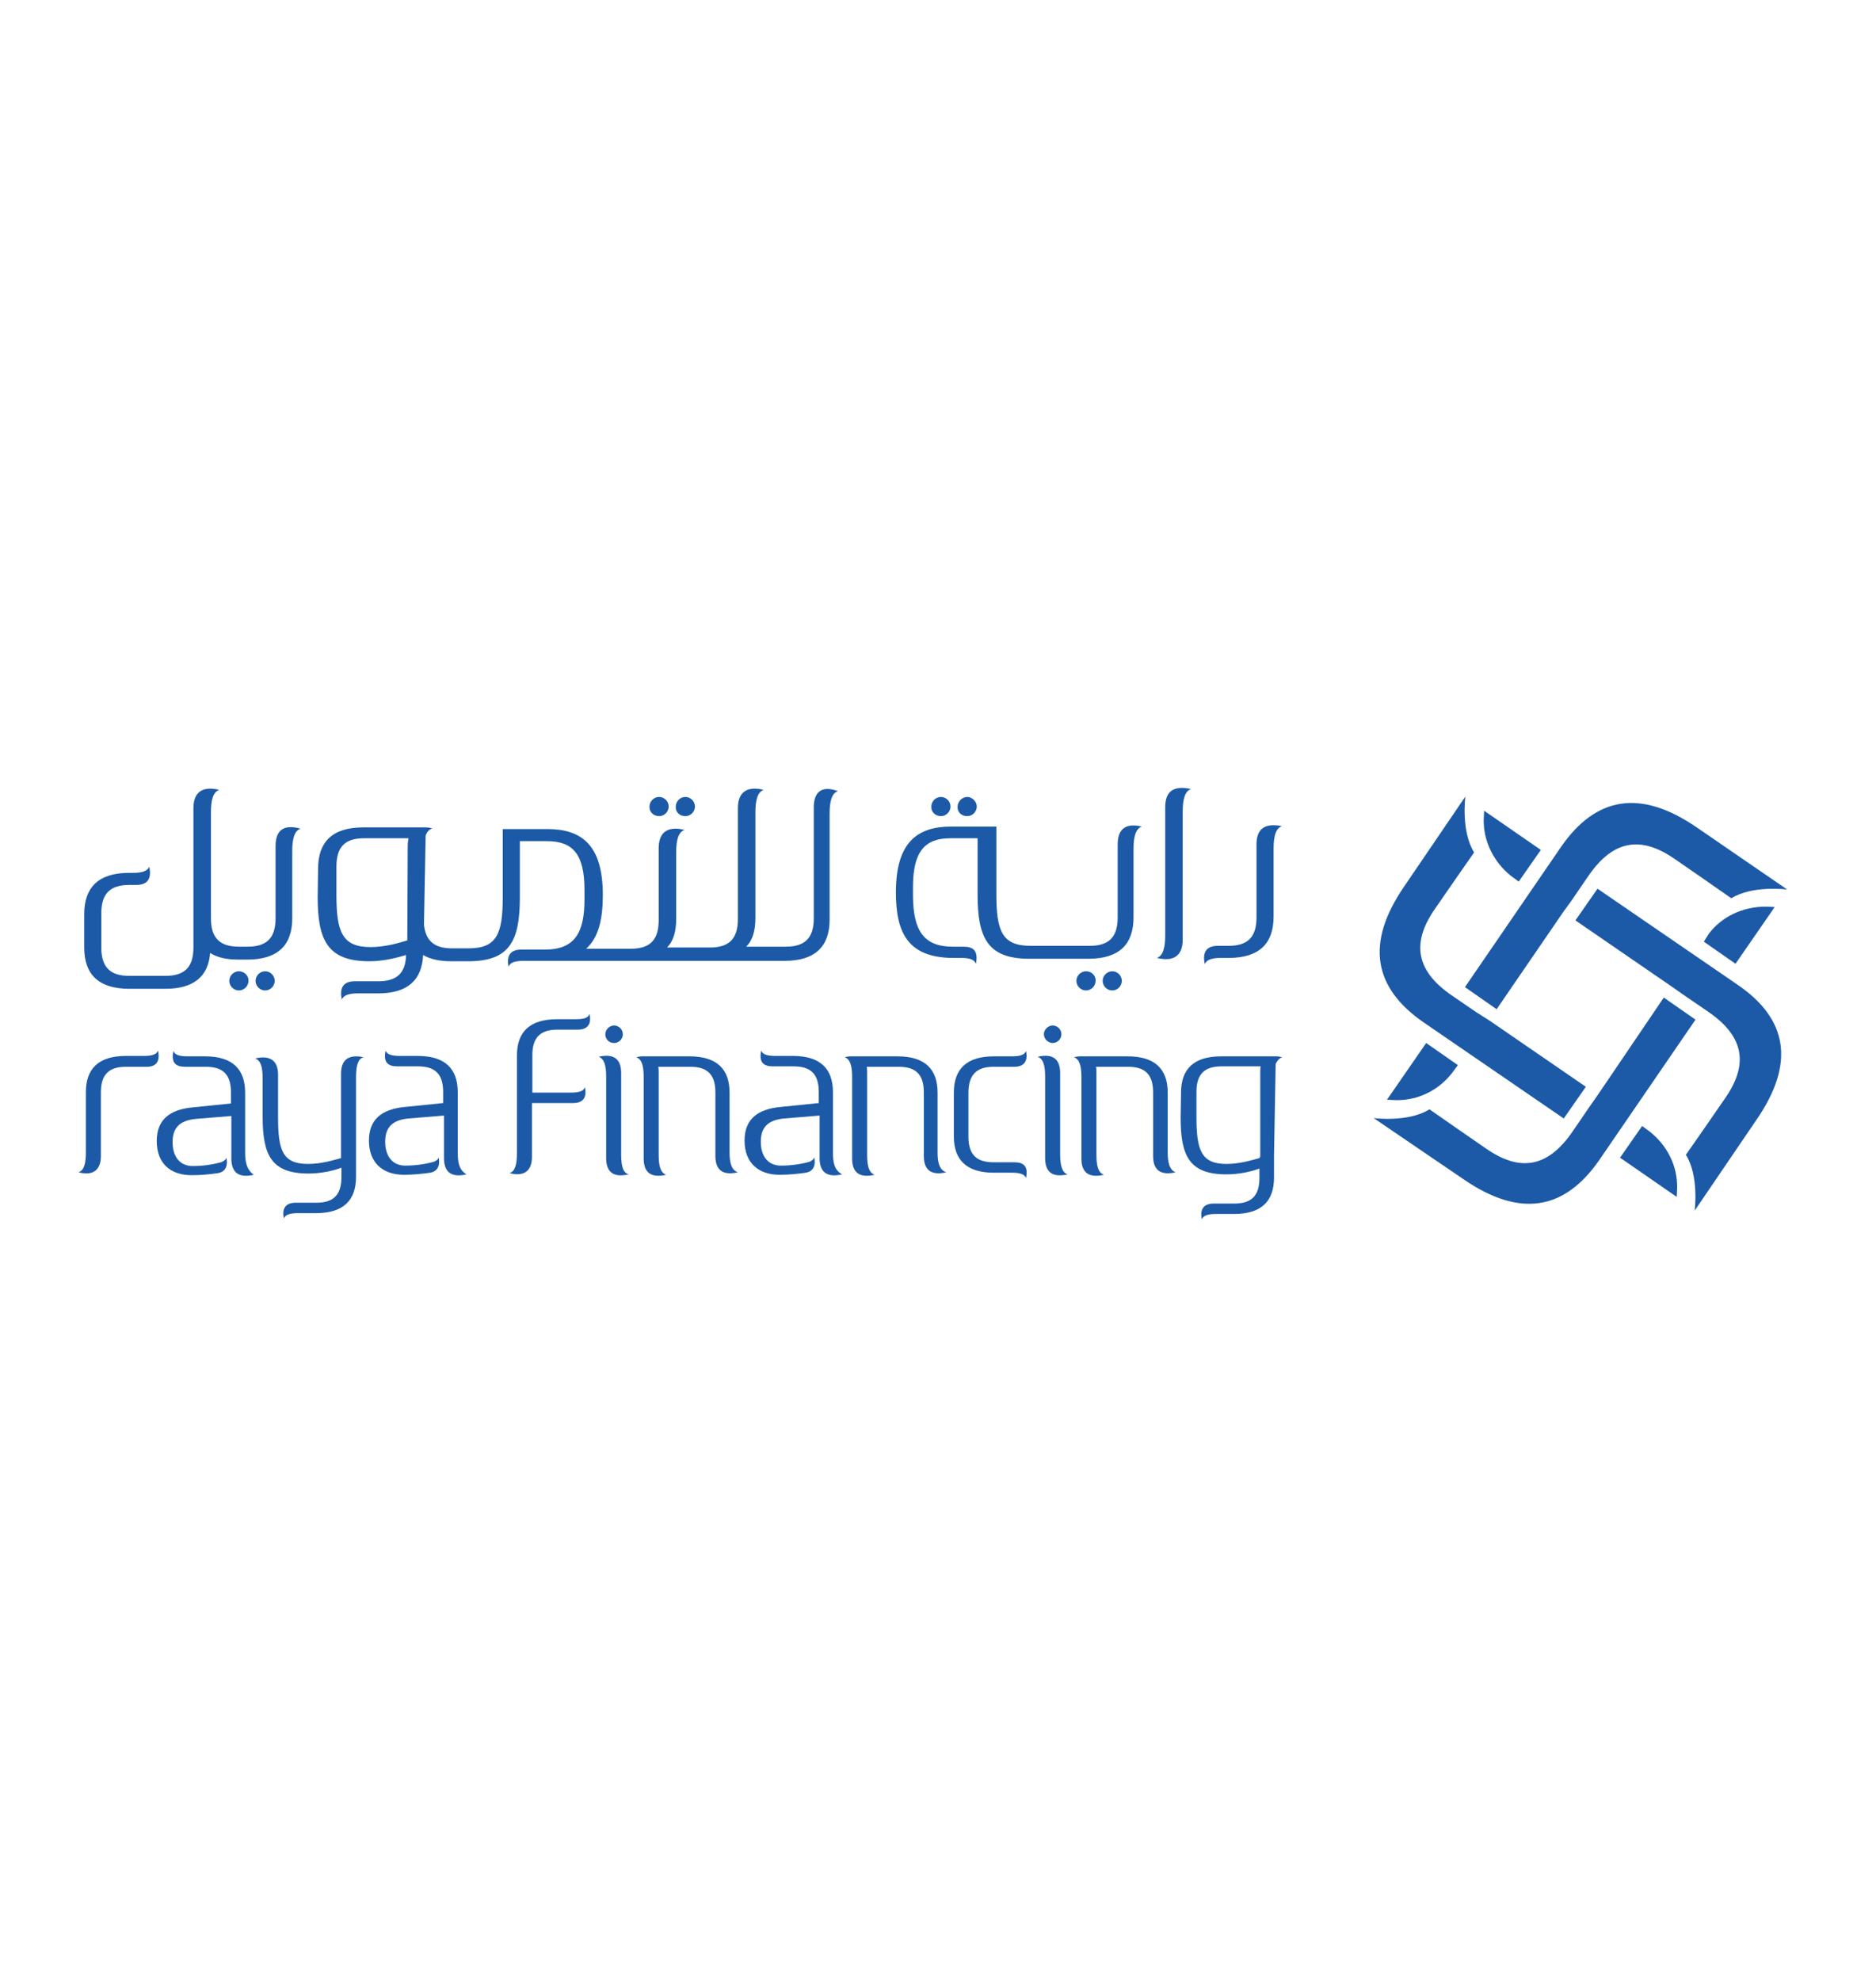 <svg xmlns="http://www.w3.org/2000/svg" xmlns:xlink="http://www.w3.org/1999/xlink" id="Layer_1" x="0px" y="0px" viewBox="0 0 450 475.1" style="enable-background:new 0 0 450 475.1;" xml:space="preserve"> <style type="text/css"> .st0{fill:#1C5AA7;} </style> <g> <path class="st0" d="M58.8,276.4V262c0-5.6-3-8.7-9.6-8.7H45c-1.8,0-3.1-0.3-3.4-1.3c-0.6,2.8,0.5,3.8,2.8,3.8h5c3.9,0,6,1.7,6,6.1 v2.7l-8.8,0.9c-6.4,0.5-9,3.4-9,8.1c0,5.3,3.2,8.2,8.4,8.2c2.2,0,4.3-0.2,6.3-0.5c2.9-0.5,2-3.7,2-3.7c-0.1,0.7-1.3,1.1-1.3,1.1 c-2.2,0.6-4.5,0.9-6.8,0.9c-3,0-4.8-2.2-4.8-5.7c0-3.2,1.4-5.2,5.6-5.6l8.5-0.7v10.2c0,3.1,1.5,4.8,5.4,3.9 C59.3,280.6,58.8,278.9,58.8,276.4"></path> <path class="st0" d="M37.9,251.9c-0.3,1-1.6,1.3-3.4,1.3h-4.3c-6.6,0-9.6,3.1-9.6,8.7v14.4c0,2.6-0.4,4.4-1.8,4.8 c3.9,1,5.4-0.9,5.4-3.9v-15.3c0-4.3,2-6.1,6-6.1h5C37.3,255.8,38.5,254.7,37.9,251.9"></path> <path class="st0" d="M57.3,232.9c-1.3,0-2.3,1.1-2.3,2.3c0,1.3,1.1,2.3,2.3,2.3c1.3,0,2.3-1.1,2.3-2.3 C59.7,234,58.6,232.9,57.3,232.9"></path> <path class="st0" d="M63.6,232.9c-1.3,0-2.3,1.1-2.3,2.3c0,1.3,1.1,2.3,2.3,2.3c1.3,0,2.3-1.1,2.3-2.3 C65.9,234,64.9,232.9,63.6,232.9"></path> <g> <path class="st0" d="M109.8,276.4v-14.5c0-5.6-3-8.7-9.6-8.7h-4.3c-1.8,0-3.1-0.3-3.4-1.3c-0.6,2.8,0.5,3.8,2.8,3.8h5 c3.9,0,6,1.7,6,6.1v2.7l-8.8,0.9c-6.4,0.5-9,3.4-9,8.1c0,5.3,3.3,8.2,8.4,8.2c2.1,0,4.2-0.2,6.3-0.5c2.9-0.5,2-3.7,2-3.7 c0,0.7-1.2,1.1-1.2,1.1c-2.2,0.6-4.5,0.9-6.8,0.9c-3,0-4.8-2.2-4.8-5.7c0-3.2,1.4-5.2,5.6-5.6l8.5-0.7v10.2c0,3.1,1.5,4.8,5.4,3.9 C110.2,280.6,109.8,278.9,109.8,276.4"></path> <path class="st0" d="M81.8,257.5v20.2c-1.8,0.5-4.8,1.4-7.9,1.4c-6.1,0-7.2-3.2-7.2-11.2v-10.2c0-3.1-1.6-4.8-5.5-3.9 c1.4,0.5,1.8,2.2,1.8,4.8v9.2c0,9.2,2.1,13.6,11,13.6c3.1,0,6.1-0.7,7.9-1.4l0,0v2.3c0,4.3-2,6.1-6,6.1h-5c-2.1,0-3.4,1.1-2.8,3.8 c0.3-1,1.6-1.3,3.4-1.3h4.3c6.6,0,9.6-3.1,9.6-8.7v-23.9c0-2.6,0.4-4.4,1.8-4.8C83.3,252.7,81.8,254.4,81.8,257.5"></path> <path class="st0" d="M199.8,276.4v-14.5c0-5.6-3-8.7-9.6-8.7H186c-1.8,0-3.1-0.3-3.4-1.3c-0.6,2.8,0.5,3.8,2.8,3.8h5 c3.9,0,6,1.7,6,6.1v2.7l-8.8,0.9c-6.4,0.5-9,3.4-9,8.1c0,5.3,3.3,8.2,8.4,8.2c2.1,0,4.2-0.2,6.3-0.5c2.9-0.5,2-3.7,2-3.7 c-0.1,0.7-1.2,1.1-1.2,1.1c-2.2,0.6-4.5,0.9-6.8,0.9c-3,0-4.8-2.2-4.8-5.7c0-3.2,1.4-5.2,5.6-5.6l8.5-0.7v10.2 c0,3.1,1.5,4.8,5.4,3.9C200.2,280.6,199.8,278.9,199.8,276.4"></path> <path class="st0" d="M137.9,244.4h-4.3c-6.6,0-9.6,3.1-9.6,8.7v23.4c0,2.6-0.4,4.4-1.8,4.8c3.9,1,5.4-0.9,5.4-3.9v-12.9h9.9 c2.1,0,3.4-1.1,2.8-3.8c-0.3,1-1.6,1.3-3.4,1.3h-9.2V253c0-4.3,2-6.1,6-6.1h4.9c2.1,0,3.4-1.1,2.8-3.8 C141.1,244.2,139.8,244.4,137.9,244.4"></path> <path class="st0" d="M147.3,250.1c1.2,0,2.1-1,2.1-2.1c0-1.2-1-2.1-2.1-2.1s-2.1,1-2.1,2.1C145.2,249.2,146.1,250.1,147.3,250.1"></path> <g> <path id="F" class="st0" d="M149,276.8v-19.5c0-3.1-1.5-4.8-5.4-3.9c1.4,0.5,1.8,2.2,1.8,4.8v19.5c0,3.1,1.5,4.8,5.4,3.9 C149.4,281.2,149,279.5,149,276.8"></path> </g> <path class="st0" d="M175,276.4V262c0-5.6-3-8.7-9.6-8.7h-11.4c-0.4,0-0.9,0.1-1.4,0.2c1.4,0.5,1.8,2.2,1.8,4.8v19.5 c0,3.1,1.5,4.8,5.4,3.9c-1.4-0.5-1.8-2.2-1.8-4.8v-19.5c0-0.5,0-1.1-0.1-1.6h7.7c3.9,0,6,1.7,6,6.1v15.3c0,3.1,1.5,4.8,5.4,3.9 C175.5,280.6,175,278.9,175,276.4 M252.5,250.1c1.2,0,2.1-1,2.1-2.1c0-1.2-1-2.1-2.1-2.1s-2.1,1-2.1,2.1 C250.4,249.2,251.5,250.1,252.5,250.1"></path> <g> <path id="F_1_" class="st0" d="M254.3,276.8v-19.5c0-3.1-1.5-4.8-5.4-3.9c1.4,0.5,1.8,2.2,1.8,4.8v19.5c0,3.1,1.5,4.8,5.4,3.9 C254.8,281.2,254.3,279.5,254.3,276.8"></path> </g> <path class="st0" d="M280.1,276.4V262c0-5.6-3-8.7-9.6-8.7H259c-0.4,0-0.9,0.1-1.4,0.2c1.4,0.5,1.8,2.2,1.8,4.8v19.5 c0,3.1,1.5,4.8,5.4,3.9c-1.4-0.5-1.8-2.2-1.8-4.8v-19.5c0-0.5,0-1.1-0.1-1.6h7.7c3.9,0,6,1.7,6,6.1v15.3c0,3.1,1.5,4.8,5.4,3.9 C280.6,280.6,280.1,278.9,280.1,276.4 M224.9,276.4V262c0-5.6-3-8.7-9.6-8.7H204c-0.4,0-0.9,0.1-1.4,0.2c1.4,0.5,1.8,2.2,1.8,4.8 v19.5c0,3.1,1.5,4.8,5.4,3.9c-1.4-0.5-1.8-2.2-1.8-4.8v-19.5c0-0.5,0-1.1-0.1-1.6h7.7c3.9,0,6,1.7,6,6.1v15.3 c0,3.1,1.5,4.8,5.4,3.9C225.4,280.6,224.9,278.9,224.9,276.4"></path> <path class="st0" d="M238.3,255.8h5c2.1,0,3.4-1.1,2.8-3.8c-0.3,1-1.6,1.3-3.4,1.3h-4.3c-6.6,0-9.6,3.1-9.6,8.7v10.5 c0,5.6,3,8.7,9.6,8.7h4.3c1.8,0,3.1,0.3,3.4,1.3c0.6-2.8-0.5-3.8-2.8-3.8h-5c-3.9,0-6-1.7-6-6.1v-10.6 C232.3,257.6,234.4,255.8,238.3,255.8 M302.1,277.7c-1.8,0.5-4.8,1.4-7.9,1.4c-6,0-7.2-3.2-7.2-11.2v-6.1c0-4.3,2-6.1,6-6.1h9.4 c-0.1,0.5-0.1,1-0.1,1.6v20L302.1,277.7L302.1,277.7z M307.6,253.5c-0.5-0.1-1-0.2-1.4-0.2l0,0h-13.3c-6.6,0-9.6,3.1-9.6,8.7 l-0.1,6c0,9.2,2.1,13.6,11,13.6c3.1,0,6.1-0.7,7.9-1.4l0,0v2.3c0,4.3-2,6.1-6,6.1h-5c-2.1,0-3.4,1.1-2.8,3.8 c0.3-1,1.6-1.3,3.4-1.3h4.3c6.6,0,9.6-3.1,9.6-8.7V277l0.4-21.9C306.4,254.3,306.9,253.7,307.6,253.5 M279.5,193.6v30.7 c0,2.9-0.5,4.9-2,5.4c4.5,1.1,6.2-1,6.2-4.4v-30.7c0-2.9,0.5-4.9,2-5.4C281.1,188.2,279.5,190.1,279.5,193.6 M301.4,202.5V220 c0,4.8-2.2,6.8-6.7,6.8h-2.6c-2.4,0-3.8,1.2-3.1,4.4c0.4-1.1,1.8-1.5,3.8-1.5h1.9c7.4,0,10.8-3.5,10.8-9.9v-16.3 c0-2.9,0.5-4.9,2-5.4C303,197.2,301.4,199.1,301.4,202.5"></path> <path class="st0" d="M268.1,202.5V220c0,4.8-2.2,6.8-6.7,6.8h-14.2c-6.8,0-8.2-3.5-8.2-12.4v-16.2h-10.8 c-8.2,0-13.3,3.8-13.3,15.8c0,9.8,3,15.6,13.6,15.7h1.9c2,0,3.3,0.3,3.7,1.4c0.6-3.1-0.6-4.1-3-4.1h-2.6c-7.1,0-9.4-4.1-9.5-12 v-2.3c0-8.6,2.9-11.7,9-11.7h6.5v13.5c0,10.4,2.4,15.4,12.4,15.4h14.2c7.4,0,10.8-3.5,10.8-9.9v-16.4c0-2.9,0.5-4.9,2-5.4 C269.7,197.2,268.1,199.1,268.1,202.5 M225.7,195.7c1.3,0,2.3-1.1,2.3-2.3c0-1.3-1.1-2.3-2.3-2.3c-1.3,0-2.3,1.1-2.3,2.3 C223.3,194.7,224.4,195.7,225.7,195.7"></path> <path class="st0" d="M232,195.7c1.3,0,2.3-1.1,2.3-2.3s-1.1-2.3-2.3-2.3s-2.3,1.1-2.3,2.3C229.6,194.7,230.6,195.7,232,195.7"></path> <g> <path id="G" class="st0" d="M158.1,195.7c1.3,0,2.3-1.1,2.3-2.3c0-1.3-1.1-2.3-2.3-2.3c-1.3,0-2.3,1.1-2.3,2.3 C155.7,194.7,156.8,195.7,158.1,195.7"></path> </g> <g> <path id="G_1_" class="st0" d="M164.4,195.7c1.3,0,2.3-1.1,2.3-2.3c0-1.3-1.1-2.3-2.3-2.3c-1.3,0-2.3,1.1-2.3,2.3 C162,194.7,163,195.7,164.4,195.7"></path> </g> <path class="st0" d="M214.8,214.3v-0.5V214.3z"></path> <path class="st0" d="M144.8,213.8v0.5V213.8z"></path> <path class="st0" d="M97.7,225.5c-2,0.6-5.3,1.6-8.8,1.6c-6.8,0-8.2-3.6-8.2-12.5v-6.8c0-4.9,2.2-6.8,6.7-6.8H98 c-0.1,0.5-0.2,1.1-0.2,1.7L97.7,225.5L97.7,225.5z M195.2,193.6v26.6c0,4.8-2.2,6.8-6.7,6.8h-9.5c1.6-1.6,2.2-4,2.2-6.9v-25.3 c0-2.9,0.5-4.9,2-5.4c-4.5-1.1-6.2,1-6.2,4.4v26.6c0,4.8-2.2,6.8-6.7,6.8H160c1.6-1.6,2.2-4,2.2-6.9v-15.9c0-2.9,0.5-4.9,2-5.4 c-4.5-1.1-6.2,1-6.2,4.4v17.3c0,4.8-2.2,6.8-6.7,6.8h-10.7c3-2.7,4-7.1,4-12.9c0-12-5.1-15.8-13.3-15.8h-10.7v16.2 c0,8.9-1.4,12.4-8.2,12.4h-4c-4.1,0-6.3-1.7-6.7-5.7l0.4-21.3c0.3-1,0.9-1.5,1.6-1.8c-0.5-0.1-1.1-0.2-1.6-0.2l0,0h-15 c-7.4,0-10.8,3.5-10.8,9.9l-0.1,6.8c0,10.4,2.4,15.4,12.4,15.4c3.5,0,6.8-0.9,8.8-1.5c-0.1,4.5-2.4,6.3-6.7,6.3h-5.6 c-2.4,0-3.8,1.2-3.1,4.4c0.4-1.1,1.8-1.5,3.8-1.5h4.9c7.1,0,10.5-3.2,10.8-9.2c1.7,1,3.9,1.5,6.8,1.5h4c10,0,12.4-4.9,12.4-15.4 v-13.4h6.5c6.2,0,9,3.1,9,11.7v2.3c0,7.9-2.3,12-9.5,12h-5.7c-2.3,0-3.6,1.2-3,4.1c0.4-1.1,1.7-1.4,3.7-1.4h62.5 c7.4,0,10.8-3.5,10.8-9.9v-25.4c0-2.9,0.5-4.9,2-5.4C196.9,188.2,195.2,190.1,195.2,193.6"></path> <path class="st0" d="M66.1,202.9v17.3c0,4.8-2.2,6.8-6.7,6.8h-2.1c-4.5,0-6.7-2-6.7-6.8l0,0v-25.4c0-2.9,0.5-4.9,2-5.4 c-4.5-1.1-6.2,1-6.2,4.4v33.4c0,4.8-2.2,6.8-6.7,6.8H31c-4.5,0-6.7-2-6.7-6.8V219c0-4.8,2.2-6.8,6.7-6.8h1.7 c2.4,0,3.8-1.2,3.1-4.4c-0.4,1.1-1.8,1.5-3.8,1.5h-1c-7.4,0-10.8,3.5-10.8,9.9v8c0,6.4,3.4,9.9,10.8,9.9h8.7 c6.9,0,10.3-3.1,10.7-8.6c1.7,1.1,3.9,1.6,6.8,1.6h2.1c7.4,0,10.8-3.5,10.8-9.9v-16.1c0-2.9,0.5-4.9,2-5.4 C67.7,197.5,66.1,199.4,66.1,202.9"></path> <path class="st0" d="M260.5,232.9c-1.3,0-2.3,1.1-2.3,2.3c0,1.3,1.1,2.3,2.3,2.3c1.3,0,2.3-1.1,2.3-2.3 C262.9,234,261.9,232.9,260.5,232.9"></path> <path class="st0" d="M266.8,232.9c-1.3,0-2.3,1.1-2.3,2.3c0,1.3,1.1,2.3,2.3,2.3c1.3,0,2.3-1.1,2.3-2.3 C269.1,234,268.1,232.9,266.8,232.9"></path> <g> <path class="st0" d="M348.3,257.3l1.4-1.9l-7.6-5.3l-9.4,13.6l2.1,0.1C340.2,263.9,345.1,261.4,348.3,257.3 M383.3,262.5l-2.1,3 l-3.9,5.7c-6.1,9-12.9,9.8-21,4.1l-6.8-4.7l-6.6-4.6c-5.1,3.2-13.4,2.1-13.4,2.1l21.6,14.7c13.7,9.4,24.3,7.2,32.5-4.6l23.1-33.7 l-7.6-5.3L383.3,262.5L383.3,262.5z"></path> <path class="st0" d="M409.9,223.9l-1.2,1.9l7.6,5.3l9.4-13.6l-2.1-0.1C418,217.4,413,219.8,409.9,223.9"></path> <path class="st0" d="M374.9,218.8l2.1-2.9l3.9-5.7c6.1-9,12.9-9.8,21-4.1l6.8,4.7l6.6,4.6c5.1-3.2,13.4-2.1,13.4-2.1L407,198.4 c-13.7-9.4-24.3-7.2-32.5,4.6l-23.1,33.7l7.6,5.3L374.9,218.8L374.9,218.8z"></path> <path class="st0" d="M362.4,210l1.9,1.4l5.3-7.6l-13.6-9.4l-0.1,2.1C355.8,201.7,358.3,206.7,362.4,210"></path> <path class="st0" d="M354.1,242.7l-5.7-3.9c-9-6.1-9.8-12.9-4.1-21l4.7-6.8l4.6-6.6c-3.2-5.1-2.1-13.4-2.1-13.4l-14.7,21.6 c-9.4,13.7-7.2,24.3,4.6,32.5l33.7,23.1l5.3-7.6l-23-15.8L354.1,242.7L354.1,242.7z"></path> <path class="st0" d="M395.8,271.4l-1.9-1.4l-5.3,7.6l13.6,9.4l0.1-2.1C402.4,279.5,399.9,274.7,395.8,271.4"></path> <path class="st0" d="M416.9,236.2l-33.7-23.1l-5.3,7.6l23,15.8l3,2.1l5.7,3.9c9,6.1,9.8,12.9,4.1,21l-4.7,6.8l-4.6,6.6 c3.2,5.1,2.1,13.4,2.1,13.4l14.7-21.6C430.8,254.9,428.7,244.3,416.9,236.2"></path> </g> </g> </g> </svg>